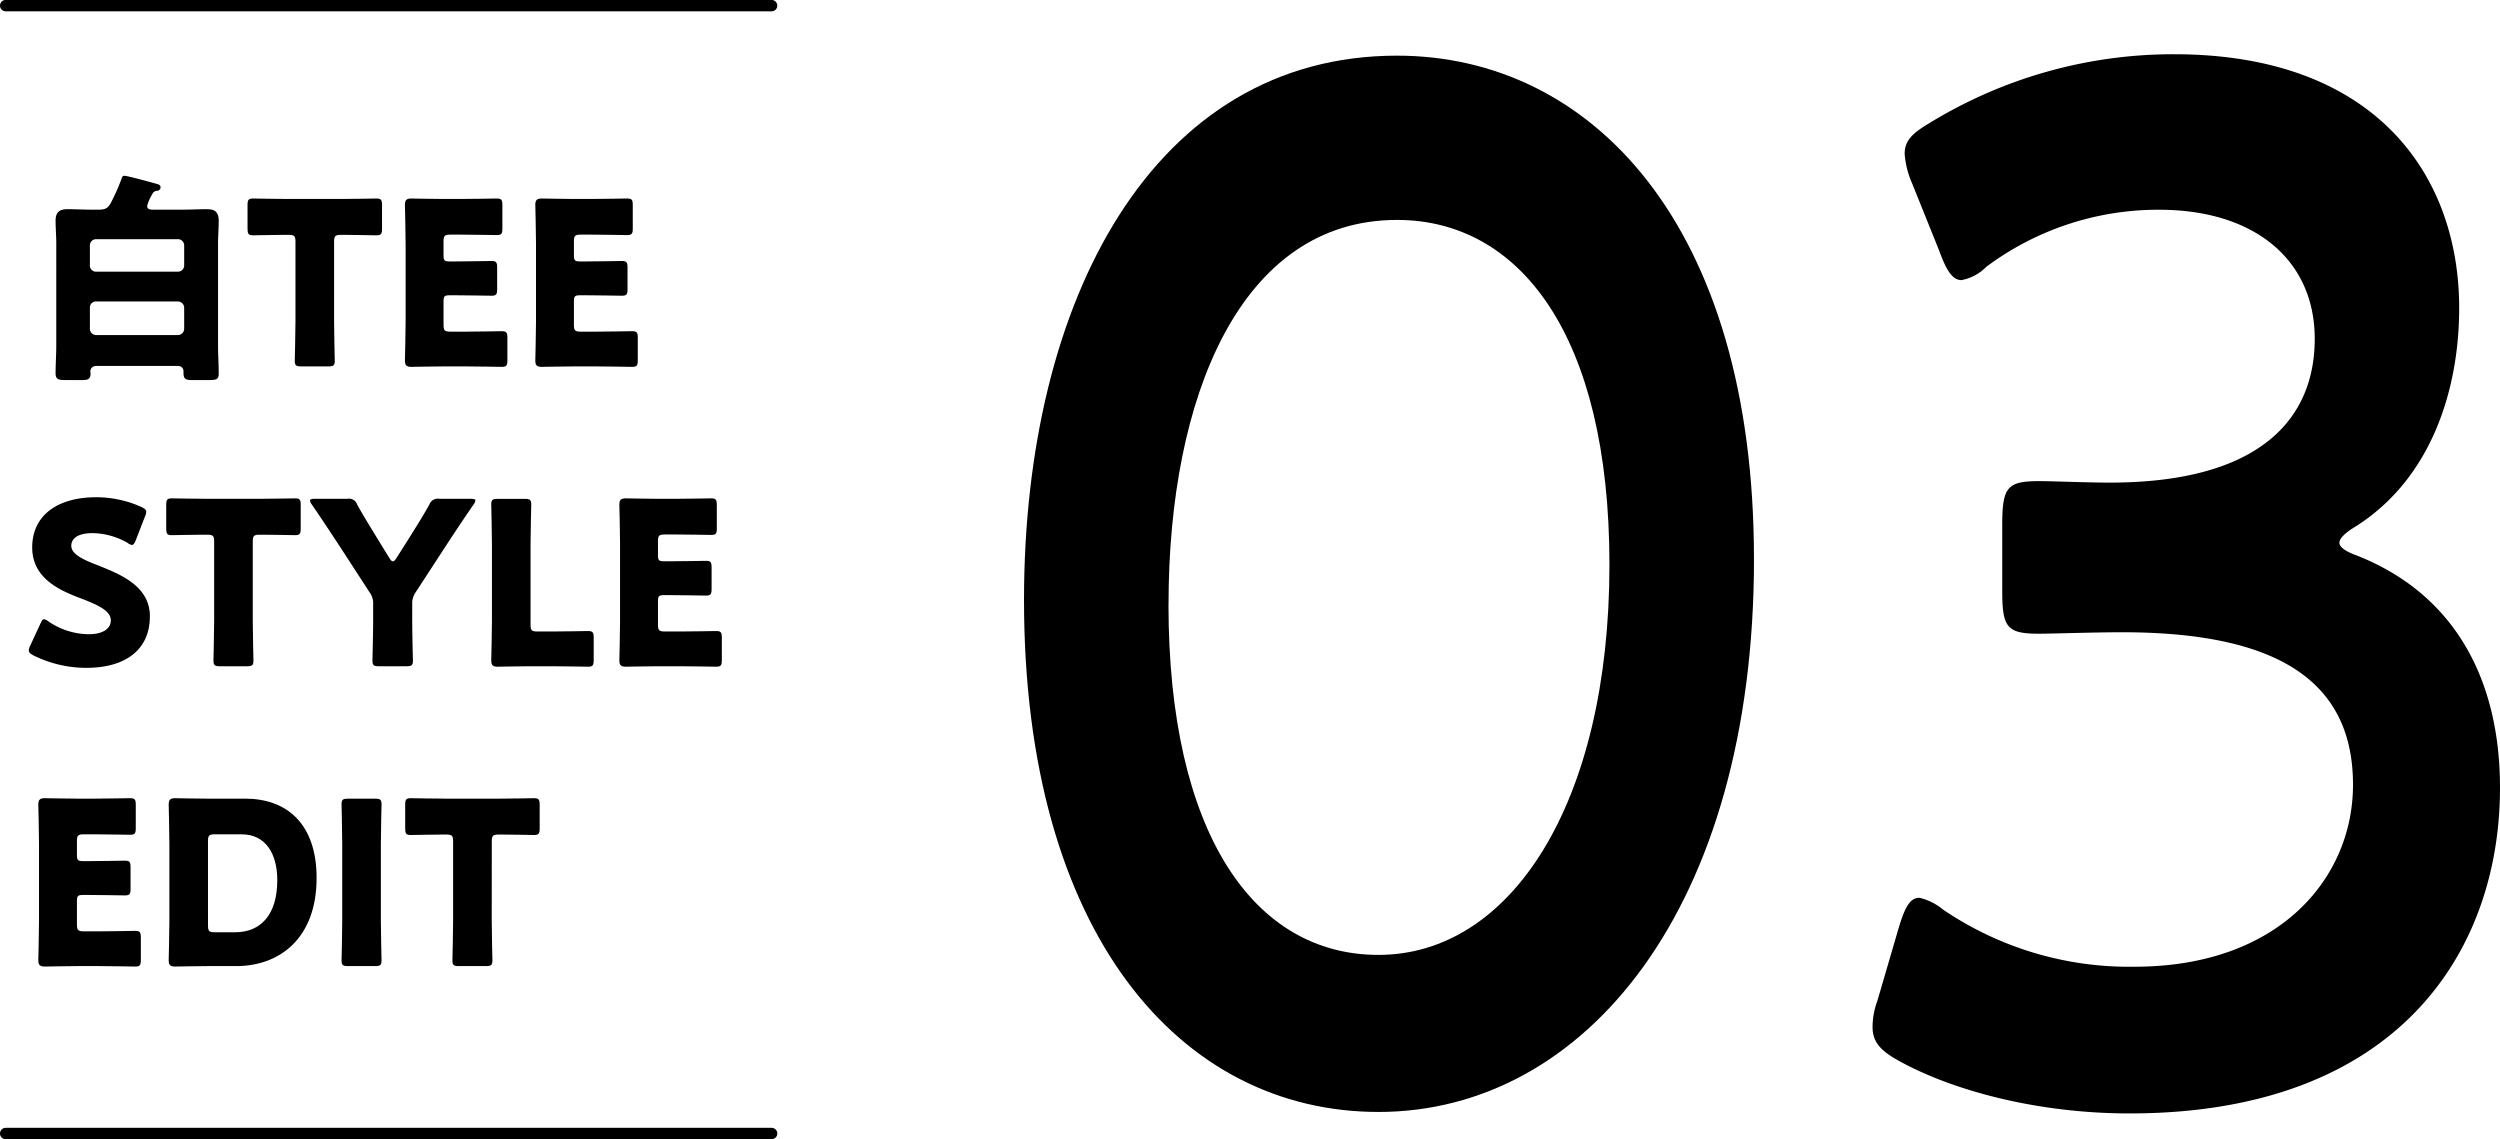 <svg xmlns="http://www.w3.org/2000/svg" xmlns:xlink="http://www.w3.org/1999/xlink" width="220.115" height="100.296" viewBox="0 0 220.115 100.296"><defs><clipPath id="a"><rect width="220.115" height="100.296" transform="translate(0 0)" fill="none"/></clipPath></defs><g clip-path="url(#a)"><path d="M12.955,18.119c0,.3.24.34.48.34h2.681c.681,0,1.361-.04,2.061-.04.54,0,1.08.08,1.08,1.02,0,.66-.06,1.34-.06,2v8.982c0,.821.06,1.641.06,2.46,0,.581-.26.581-.981.581h-1.34c-.48,0-.78-.02-.78-.6v-.18a.453.453,0,0,0-.46-.461H8.435a.488.488,0,0,0-.481.481c0,.06.021.12.021.179,0,.561-.321.581-.781.581h-1.3c-.68,0-1,0-1-.6,0-.8.061-1.62.061-2.441V21.439c0-.66-.061-1.34-.061-2,0-.761.341-1.02,1.061-1.02.7,0,1.4.04,2.1.04h.66c.66,0,.86-.2,1.139-.781a17.828,17.828,0,0,0,.841-1.92c.06-.16.08-.28.26-.28.26,0,2.381.58,2.8.7.16.04.38.1.38.3a.307.307,0,0,1-.3.32.472.472,0,0,0-.42.281,4.24,4.24,0,0,0-.461,1.04M7.914,23.36a.536.536,0,0,0,.561.56h7.181a.546.546,0,0,0,.56-.56V21.62a.546.546,0,0,0-.56-.561H8.475a.547.547,0,0,0-.561.561Zm0,5.581a.56.56,0,0,0,.561.561h7.181a.559.559,0,0,0,.56-.561V27.1a.558.558,0,0,0-.56-.559H8.475a.535.535,0,0,0-.561.559Z"/><path d="M29.415,28.261c0,1.06.06,3.36.06,3.5,0,.42-.12.5-.581.5h-2.36c-.46,0-.58-.08-.58-.5,0-.14.061-2.44.061-3.5V21.279c0-.5-.1-.6-.6-.6h-.42c-.721,0-2.56.04-2.7.04-.421,0-.5-.12-.5-.58V18.058c0-.46.08-.58.5-.58.14,0,2.16.04,3.1.04h4.641c.941,0,2.961-.04,3.1-.04.42,0,.5.12.5.58v2.081c0,.46-.08.58-.5.58-.14,0-1.981-.04-2.7-.04h-.42c-.5,0-.6.1-.6.6Z"/><path d="M41.074,29.2c.94,0,2.96-.04,3.1-.04.42,0,.5.12.5.58v1.981c0,.459-.08.58-.5.58-.141,0-2.161-.04-3.1-.04H39.033c-.92,0-2.681.04-2.82.04-.42,0-.561-.14-.561-.56,0-.141.061-2.36.061-3.421V21.459c0-1.061-.061-3.281-.061-3.421,0-.42.141-.561.561-.561.139,0,1.9.04,2.82.04h1.6c.94,0,2.961-.04,3.1-.04.42,0,.5.12.5.58v2.061c0,.461-.08.58-.5.58-.139,0-2.16-.04-3.1-.04h-.981c-.5,0-.6.1-.6.6v1.22c0,.46.081.54.541.54h.58c.94,0,2.961-.04,3.1-.04.42,0,.5.12.5.58v1.9c0,.46-.08.58-.5.58-.139,0-2.16-.04-3.1-.04h-.58c-.46,0-.541.08-.541.54V28.6c0,.5.1.6.6.6Z"/><path d="M52.554,29.2c.939,0,2.96-.04,3.1-.04.42,0,.5.12.5.58v1.981c0,.459-.08.58-.5.58-.141,0-2.162-.04-3.1-.04H50.513c-.92,0-2.681.04-2.82.04-.421,0-.561-.14-.561-.56,0-.141.061-2.36.061-3.421V21.459c0-1.061-.061-3.281-.061-3.421,0-.42.14-.561.561-.561.139,0,1.9.04,2.82.04h1.6c.94,0,2.961-.04,3.1-.04.419,0,.5.12.5.58v2.061c0,.461-.081.58-.5.58-.139,0-2.16-.04-3.1-.04h-.982c-.5,0-.6.1-.6.6v1.22c0,.46.081.54.541.54h.579c.941,0,2.962-.04,3.1-.04.42,0,.5.12.5.58v1.9c0,.46-.08.58-.5.58-.139,0-2.16-.04-3.1-.04h-.579c-.46,0-.541.08-.541.54V28.6c0,.5.1.6.6.6Z"/><path d="M13.195,54.28c0,2.841-2.04,4.521-5.6,4.521a10.459,10.459,0,0,1-4.661-1.1c-.28-.16-.4-.26-.4-.441a1.061,1.061,0,0,1,.12-.4l.9-1.94c.121-.26.2-.4.321-.4a.908.908,0,0,1,.4.2,6.379,6.379,0,0,0,3.541,1.121c1.2,0,1.941-.46,1.941-1.22,0-.881-1.221-1.4-2.861-2.021-1.881-.72-4.061-1.82-4.061-4.4,0-2.82,2.22-4.421,5.641-4.421a9.724,9.724,0,0,1,3.981.86c.28.14.421.241.421.42a1.169,1.169,0,0,1-.1.38l-.82,2.121c-.12.28-.2.42-.34.42a.771.771,0,0,1-.38-.18,6.373,6.373,0,0,0-3.081-.86c-1.38,0-1.88.52-1.88,1.12,0,.741,1.06,1.22,2.3,1.7,2.141.84,4.621,1.88,4.621,4.521"/><path d="M22.255,54.661c0,1.06.06,3.36.06,3.5,0,.42-.12.5-.581.5h-2.36c-.46,0-.58-.08-.58-.5,0-.14.061-2.44.061-3.5V47.679c0-.5-.1-.6-.6-.6h-.42c-.721,0-2.56.04-2.7.04-.421,0-.5-.12-.5-.58V44.458c0-.46.08-.58.5-.58.14,0,2.16.04,3.1.04h4.641c.941,0,2.961-.04,3.1-.04.42,0,.5.12.5.58v2.081c0,.46-.08.58-.5.58-.14,0-1.981-.04-2.7-.04h-.42c-.5,0-.6.1-.6.6Z"/><path d="M36.294,54.661c0,1.06.061,3.36.061,3.5,0,.42-.121.5-.581.5h-2.4c-.46,0-.58-.08-.58-.5,0-.14.06-2.44.06-3.5V53.24a1.655,1.655,0,0,0-.321-1.1l-2.48-3.821c-.7-1.06-1.46-2.24-2.6-3.9a.817.817,0,0,1-.16-.341c0-.12.141-.16.421-.16h2.86a.766.766,0,0,1,.88.52c.6,1.08,1.12,1.9,1.7,2.861l1.12,1.82c.141.221.221.3.321.3s.2-.1.32-.3l1.181-1.86c.58-.94,1.1-1.741,1.7-2.821a.8.8,0,0,1,.9-.52h2.741c.28,0,.42.04.42.16a.8.8,0,0,1-.161.341c-1.1,1.6-1.74,2.58-2.58,3.86l-2.5,3.841a1.666,1.666,0,0,0-.32,1.1Z"/><path d="M46.633,58.661c-.92,0-2.681.04-2.82.04-.42,0-.561-.14-.561-.56,0-.14.061-2.36.061-3.42v-6.8c0-1.06-.061-3.361-.061-3.5,0-.421.12-.5.581-.5h2.361c.46,0,.58.08.58.5,0,.139-.061,2.44-.061,3.5V55c0,.5.1.6.6.6h1.36c.94,0,2.96-.04,3.1-.04.42,0,.5.121.5.58v1.981c0,.46-.08.58-.5.58-.141,0-2.161-.04-3.1-.04Z"/><path d="M59.954,55.6c.94,0,2.96-.04,3.1-.04.42,0,.5.12.5.58v1.981c0,.459-.08.58-.5.58-.141,0-2.161-.04-3.1-.04H57.913c-.92,0-2.681.04-2.82.04-.42,0-.561-.14-.561-.56,0-.141.061-2.36.061-3.421V47.86c0-1.061-.061-3.281-.061-3.421,0-.42.141-.561.561-.561.139,0,1.9.04,2.82.04h1.6c.94,0,2.961-.04,3.1-.04.42,0,.5.12.5.58v2.061c0,.461-.08.58-.5.58-.139,0-2.16-.04-3.1-.04h-.981c-.5,0-.6.1-.6.6v1.22c0,.46.081.54.541.54h.58c.94,0,2.961-.04,3.1-.04.42,0,.5.12.5.58v1.9c0,.46-.08.58-.5.58-.139,0-2.16-.04-3.1-.04h-.58c-.46,0-.541.08-.541.54V55c0,.5.1.6.6.6Z"/><path d="M8.8,82c.94,0,2.96-.04,3.1-.04.42,0,.5.12.5.58v1.981c0,.459-.08.58-.5.58-.141,0-2.161-.04-3.1-.04H6.754c-.92,0-2.681.04-2.82.04-.42,0-.561-.14-.561-.56,0-.141.061-2.36.061-3.421V74.259c0-1.061-.061-3.281-.061-3.421,0-.42.141-.561.561-.561.139,0,1.9.04,2.82.04h1.6c.94,0,2.961-.04,3.1-.04.42,0,.5.12.5.58v2.061c0,.461-.08.58-.5.58-.139,0-2.16-.04-3.1-.04H7.374c-.5,0-.6.1-.6.6v1.22c0,.46.081.54.541.54h.58c.94,0,2.961-.04,3.1-.04.42,0,.5.12.5.58v1.9c0,.46-.08.58-.5.58-.139,0-2.16-.04-3.1-.04h-.58c-.46,0-.541.08-.541.54V81.4c0,.5.1.6.6.6Z"/><path d="M18.233,85.061c-.92,0-2.681.04-2.82.04-.42,0-.561-.14-.561-.559,0-.141.061-2.361.061-3.421V74.259c0-1.06-.061-3.281-.061-3.421,0-.42.141-.56.561-.56.139,0,1.9.04,2.82.04h3.361c3.681,0,6.282,2.241,6.282,6.981,0,5.322-3.261,7.762-7.083,7.762Zm.08-3.58c0,.5.1.6.6.6h1.8c2.221,0,3.7-1.521,3.7-4.581,0-2.361-1.04-4.041-3.141-4.041h-2.36c-.5,0-.6.1-.6.6Z"/><path d="M30.653,85.061c-.46,0-.58-.08-.58-.5,0-.14.059-2.44.059-3.5V74.319c0-1.06-.059-3.361-.059-3.5,0-.421.12-.5.58-.5h2.36c.46,0,.58.08.58.5,0,.139-.059,2.44-.059,3.5v6.742c0,1.06.059,3.36.059,3.5,0,.42-.12.5-.58.5Z"/><path d="M43.295,81.061c0,1.06.06,3.36.06,3.5,0,.42-.12.5-.581.5h-2.36c-.46,0-.58-.08-.58-.5,0-.14.061-2.44.061-3.5V74.079c0-.5-.1-.6-.6-.6h-.42c-.72,0-2.56.04-2.7.04-.421,0-.5-.12-.5-.58V70.858c0-.46.08-.58.5-.58.14,0,2.16.04,3.1.04h4.641c.941,0,2.961-.04,3.1-.04.42,0,.5.12.5.58v2.081c0,.46-.08.58-.5.58-.14,0-1.981-.04-2.7-.04H43.9c-.5,0-.6.1-.6.6Z"/><path d="M154.432,49.208c0,30.742-14.9,48.695-33.062,48.695-17.4,0-31.21-15.628-31.21-45.078C90.16,26.346,101.578,4.9,123,4.9c17.073,0,31.429,14.855,31.429,44.3m-51.549,4.005c0,20.149,7.5,30.87,18.487,30.87,11.638,0,20.338-13.3,20.338-34.358,0-20.279-7.94-30.354-18.7-30.354-13.812,0-20.12,15.629-20.12,33.842"/><path d="M205.978,47.787q0,.582,1.631,1.163c8.7,3.487,12.506,11.108,12.506,20.408,0,14.337-8.917,28.675-32.625,28.675-7.939,0-15.443-1.937-20.336-4.65-1.631-.905-2.283-1.679-2.283-2.971a6.812,6.812,0,0,1,.434-2.325l1.849-6.329c.544-1.808.978-2.712,1.848-2.712a5.047,5.047,0,0,1,2.067,1.033,29.152,29.152,0,0,0,16.856,5.037c12.832,0,19.248-7.879,19.248-16.017,0-8.912-6.306-13.432-20.336-13.432-2.392,0-6.2.129-7.286.129-2.827,0-3.262-.517-3.262-3.746V46.237c0-3.358.435-3.875,3.262-3.875,1.2,0,4.133.13,6.2.13,13.159,0,18.052-5.555,18.052-12.659,0-6.975-5.328-11.366-13.7-11.366A25.306,25.306,0,0,0,174.875,23.5a4.12,4.12,0,0,1-2.174,1.163c-.762,0-1.306-.776-1.958-2.583l-2.393-5.943a7.831,7.831,0,0,1-.652-2.583c0-1.162.652-1.808,2.175-2.712A41.086,41.086,0,0,1,191.4,4.775c17.835,0,25.121,10.721,25.121,22.346,0,7.1-2.393,14.983-9.135,19.245-.87.518-1.413,1.034-1.413,1.421"/><path d="M67.442.5H0A.5.5,0,0,1-.495,0,.5.5,0,0,1,0-.5H67.442a.5.5,0,0,1,.5.5A.5.5,0,0,1,67.442.5Z" transform="translate(0.495 0.496)"/><path d="M67.442.5H0A.5.5,0,0,1-.495,0,.5.5,0,0,1,0-.5H67.442a.5.5,0,0,1,.5.5A.5.5,0,0,1,67.442.5Z" transform="translate(0.495 99.801)"/></g></svg>